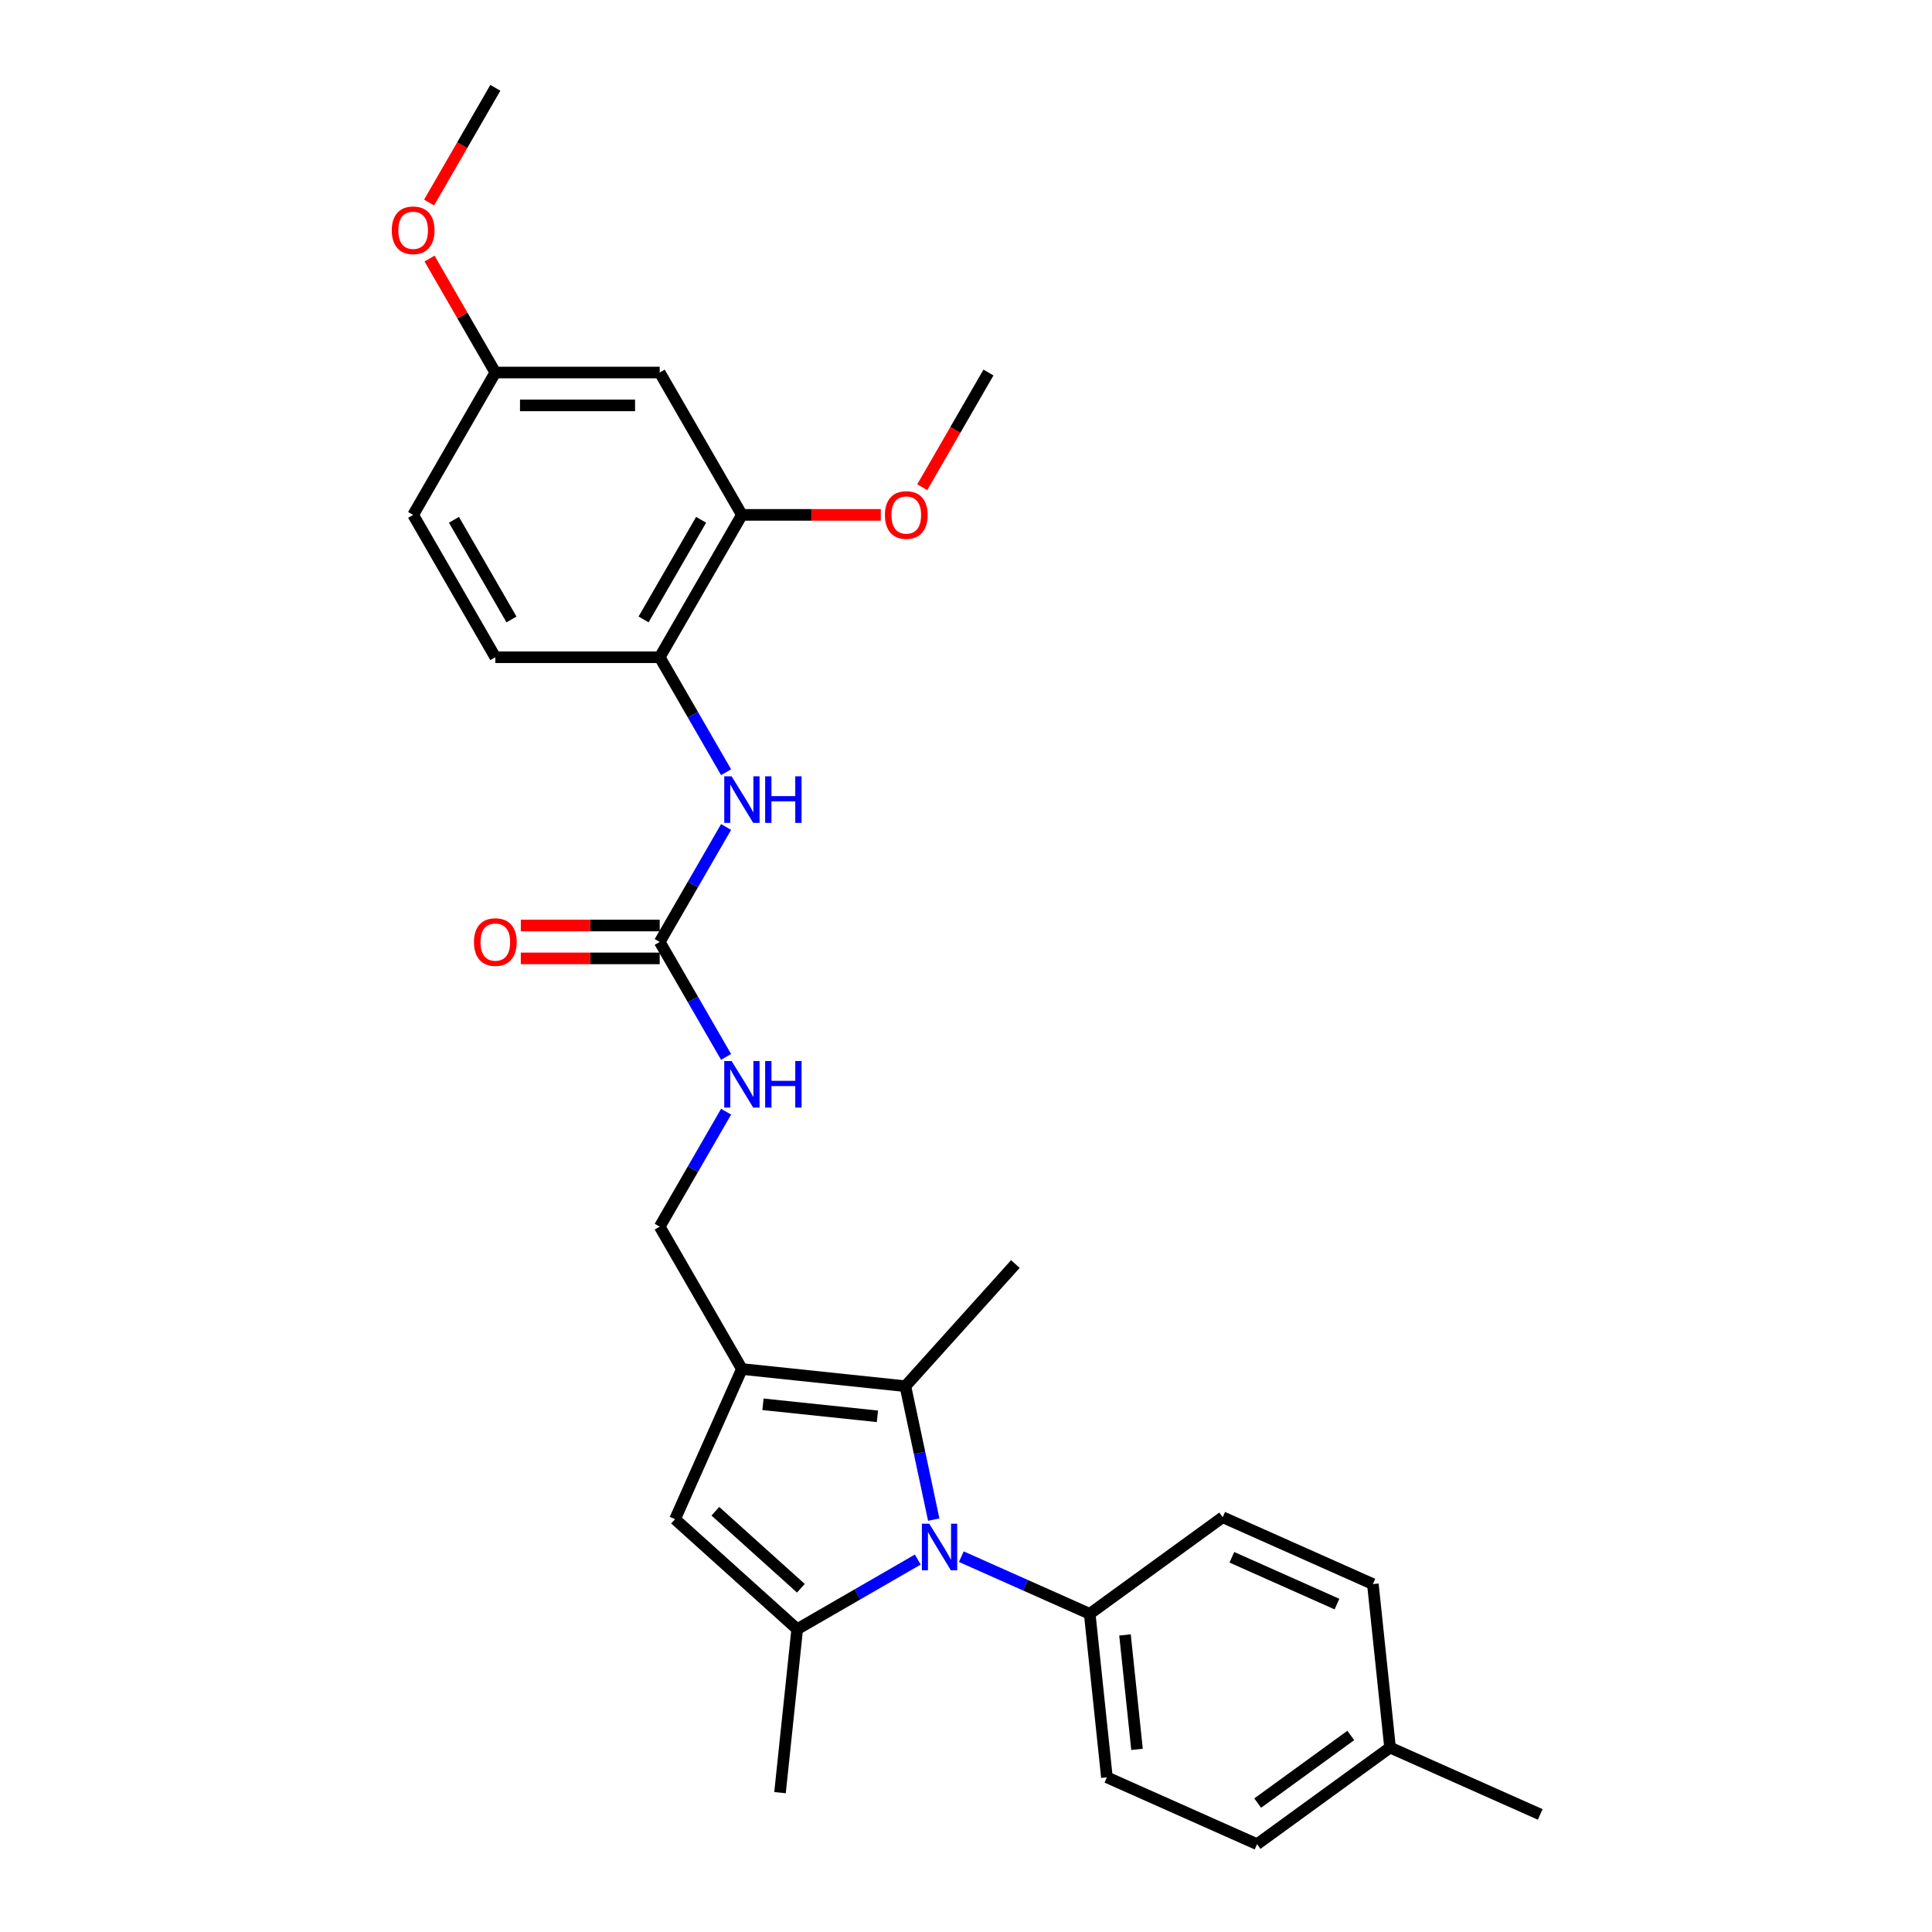<?xml version='1.0' encoding='iso-8859-1'?>
<svg version='1.1' baseProfile='full'
              xmlns='http://www.w3.org/2000/svg'
                      xmlns:rdkit='http://www.rdkit.org/xml'
                      xmlns:xlink='http://www.w3.org/1999/xlink'
                  xml:space='preserve'
width='1000px' height='1000px' viewBox='0 0 1000 1000'>
<!-- END OF HEADER -->
<rect style='opacity:1.0;fill:#FFFFFF;stroke:none' width='1000' height='1000' x='0' y='0'> </rect>
<path class='bond-0' d='M 475.048,807.222 L 443.839,825.24' style='fill:none;fill-rule:evenodd;stroke:#0000FF;stroke-width:6px;stroke-linecap:butt;stroke-linejoin:miter;stroke-opacity:1' />
<path class='bond-0' d='M 443.839,825.24 L 412.63,843.259' style='fill:none;fill-rule:evenodd;stroke:#000000;stroke-width:6px;stroke-linecap:butt;stroke-linejoin:miter;stroke-opacity:1' />
<path class='bond-2' d='M 483.3,786.543 L 475.961,752.019' style='fill:none;fill-rule:evenodd;stroke:#0000FF;stroke-width:6px;stroke-linecap:butt;stroke-linejoin:miter;stroke-opacity:1' />
<path class='bond-2' d='M 475.961,752.019 L 468.623,717.495' style='fill:none;fill-rule:evenodd;stroke:#000000;stroke-width:6px;stroke-linecap:butt;stroke-linejoin:miter;stroke-opacity:1' />
<path class='bond-7' d='M 497.577,805.733 L 530.808,820.529' style='fill:none;fill-rule:evenodd;stroke:#0000FF;stroke-width:6px;stroke-linecap:butt;stroke-linejoin:miter;stroke-opacity:1' />
<path class='bond-7' d='M 530.808,820.529 L 564.039,835.324' style='fill:none;fill-rule:evenodd;stroke:#000000;stroke-width:6px;stroke-linecap:butt;stroke-linejoin:miter;stroke-opacity:1' />
<path class='bond-3' d='M 412.63,843.259 L 349.401,786.328' style='fill:none;fill-rule:evenodd;stroke:#000000;stroke-width:6px;stroke-linecap:butt;stroke-linejoin:miter;stroke-opacity:1' />
<path class='bond-3' d='M 414.531,822.074 L 370.272,782.222' style='fill:none;fill-rule:evenodd;stroke:#000000;stroke-width:6px;stroke-linecap:butt;stroke-linejoin:miter;stroke-opacity:1' />
<path class='bond-17' d='M 412.63,843.259 L 403.736,927.875' style='fill:none;fill-rule:evenodd;stroke:#000000;stroke-width:6px;stroke-linecap:butt;stroke-linejoin:miter;stroke-opacity:1' />
<path class='bond-1' d='M 384.007,708.602 L 468.623,717.495' style='fill:none;fill-rule:evenodd;stroke:#000000;stroke-width:6px;stroke-linecap:butt;stroke-linejoin:miter;stroke-opacity:1' />
<path class='bond-1' d='M 394.921,726.859 L 454.152,733.084' style='fill:none;fill-rule:evenodd;stroke:#000000;stroke-width:6px;stroke-linecap:butt;stroke-linejoin:miter;stroke-opacity:1' />
<path class='bond-10' d='M 384.007,708.602 L 341.466,634.919' style='fill:none;fill-rule:evenodd;stroke:#000000;stroke-width:6px;stroke-linecap:butt;stroke-linejoin:miter;stroke-opacity:1' />
<path class='bond-28' d='M 384.007,708.602 L 349.401,786.328' style='fill:none;fill-rule:evenodd;stroke:#000000;stroke-width:6px;stroke-linecap:butt;stroke-linejoin:miter;stroke-opacity:1' />
<path class='bond-19' d='M 468.623,717.495 L 525.554,654.267' style='fill:none;fill-rule:evenodd;stroke:#000000;stroke-width:6px;stroke-linecap:butt;stroke-linejoin:miter;stroke-opacity:1' />
<path class='bond-4' d='M 341.466,487.553 L 358.645,517.307' style='fill:none;fill-rule:evenodd;stroke:#000000;stroke-width:6px;stroke-linecap:butt;stroke-linejoin:miter;stroke-opacity:1' />
<path class='bond-4' d='M 358.645,517.307 L 375.824,547.061' style='fill:none;fill-rule:evenodd;stroke:#0000FF;stroke-width:6px;stroke-linecap:butt;stroke-linejoin:miter;stroke-opacity:1' />
<path class='bond-5' d='M 341.466,487.553 L 358.645,457.799' style='fill:none;fill-rule:evenodd;stroke:#000000;stroke-width:6px;stroke-linecap:butt;stroke-linejoin:miter;stroke-opacity:1' />
<path class='bond-5' d='M 358.645,457.799 L 375.824,428.044' style='fill:none;fill-rule:evenodd;stroke:#0000FF;stroke-width:6px;stroke-linecap:butt;stroke-linejoin:miter;stroke-opacity:1' />
<path class='bond-12' d='M 341.466,479.045 L 305.519,479.045' style='fill:none;fill-rule:evenodd;stroke:#000000;stroke-width:6px;stroke-linecap:butt;stroke-linejoin:miter;stroke-opacity:1' />
<path class='bond-12' d='M 305.519,479.045 L 269.572,479.045' style='fill:none;fill-rule:evenodd;stroke:#FF0000;stroke-width:6px;stroke-linecap:butt;stroke-linejoin:miter;stroke-opacity:1' />
<path class='bond-12' d='M 341.466,496.061 L 305.519,496.061' style='fill:none;fill-rule:evenodd;stroke:#000000;stroke-width:6px;stroke-linecap:butt;stroke-linejoin:miter;stroke-opacity:1' />
<path class='bond-12' d='M 305.519,496.061 L 269.572,496.061' style='fill:none;fill-rule:evenodd;stroke:#FF0000;stroke-width:6px;stroke-linecap:butt;stroke-linejoin:miter;stroke-opacity:1' />
<path class='bond-6' d='M 375.824,399.695 L 358.645,369.941' style='fill:none;fill-rule:evenodd;stroke:#0000FF;stroke-width:6px;stroke-linecap:butt;stroke-linejoin:miter;stroke-opacity:1' />
<path class='bond-6' d='M 358.645,369.941 L 341.466,340.187' style='fill:none;fill-rule:evenodd;stroke:#000000;stroke-width:6px;stroke-linecap:butt;stroke-linejoin:miter;stroke-opacity:1' />
<path class='bond-8' d='M 341.466,340.187 L 384.007,266.504' style='fill:none;fill-rule:evenodd;stroke:#000000;stroke-width:6px;stroke-linecap:butt;stroke-linejoin:miter;stroke-opacity:1' />
<path class='bond-8' d='M 333.111,320.626 L 362.89,269.048' style='fill:none;fill-rule:evenodd;stroke:#000000;stroke-width:6px;stroke-linecap:butt;stroke-linejoin:miter;stroke-opacity:1' />
<path class='bond-13' d='M 341.466,340.187 L 256.385,340.187' style='fill:none;fill-rule:evenodd;stroke:#000000;stroke-width:6px;stroke-linecap:butt;stroke-linejoin:miter;stroke-opacity:1' />
<path class='bond-14' d='M 564.039,835.324 L 572.932,919.94' style='fill:none;fill-rule:evenodd;stroke:#000000;stroke-width:6px;stroke-linecap:butt;stroke-linejoin:miter;stroke-opacity:1' />
<path class='bond-14' d='M 582.296,846.237 L 588.521,905.468' style='fill:none;fill-rule:evenodd;stroke:#000000;stroke-width:6px;stroke-linecap:butt;stroke-linejoin:miter;stroke-opacity:1' />
<path class='bond-15' d='M 564.039,835.324 L 632.871,785.314' style='fill:none;fill-rule:evenodd;stroke:#000000;stroke-width:6px;stroke-linecap:butt;stroke-linejoin:miter;stroke-opacity:1' />
<path class='bond-9' d='M 384.007,266.504 L 341.466,192.821' style='fill:none;fill-rule:evenodd;stroke:#000000;stroke-width:6px;stroke-linecap:butt;stroke-linejoin:miter;stroke-opacity:1' />
<path class='bond-20' d='M 384.007,266.504 L 419.954,266.504' style='fill:none;fill-rule:evenodd;stroke:#000000;stroke-width:6px;stroke-linecap:butt;stroke-linejoin:miter;stroke-opacity:1' />
<path class='bond-20' d='M 419.954,266.504 L 455.901,266.504' style='fill:none;fill-rule:evenodd;stroke:#FF0000;stroke-width:6px;stroke-linecap:butt;stroke-linejoin:miter;stroke-opacity:1' />
<path class='bond-30' d='M 341.466,192.821 L 256.385,192.821' style='fill:none;fill-rule:evenodd;stroke:#000000;stroke-width:6px;stroke-linecap:butt;stroke-linejoin:miter;stroke-opacity:1' />
<path class='bond-30' d='M 328.704,209.837 L 269.147,209.837' style='fill:none;fill-rule:evenodd;stroke:#000000;stroke-width:6px;stroke-linecap:butt;stroke-linejoin:miter;stroke-opacity:1' />
<path class='bond-11' d='M 341.466,634.919 L 358.645,605.165' style='fill:none;fill-rule:evenodd;stroke:#000000;stroke-width:6px;stroke-linecap:butt;stroke-linejoin:miter;stroke-opacity:1' />
<path class='bond-11' d='M 358.645,605.165 L 375.824,575.41' style='fill:none;fill-rule:evenodd;stroke:#0000FF;stroke-width:6px;stroke-linecap:butt;stroke-linejoin:miter;stroke-opacity:1' />
<path class='bond-18' d='M 256.385,340.187 L 213.844,266.504' style='fill:none;fill-rule:evenodd;stroke:#000000;stroke-width:6px;stroke-linecap:butt;stroke-linejoin:miter;stroke-opacity:1' />
<path class='bond-18' d='M 264.74,320.626 L 234.961,269.048' style='fill:none;fill-rule:evenodd;stroke:#000000;stroke-width:6px;stroke-linecap:butt;stroke-linejoin:miter;stroke-opacity:1' />
<path class='bond-22' d='M 572.932,919.94 L 650.658,954.545' style='fill:none;fill-rule:evenodd;stroke:#000000;stroke-width:6px;stroke-linecap:butt;stroke-linejoin:miter;stroke-opacity:1' />
<path class='bond-21' d='M 632.871,785.314 L 710.597,819.92' style='fill:none;fill-rule:evenodd;stroke:#000000;stroke-width:6px;stroke-linecap:butt;stroke-linejoin:miter;stroke-opacity:1' />
<path class='bond-21' d='M 637.609,806.05 L 692.017,830.274' style='fill:none;fill-rule:evenodd;stroke:#000000;stroke-width:6px;stroke-linecap:butt;stroke-linejoin:miter;stroke-opacity:1' />
<path class='bond-16' d='M 256.385,192.821 L 213.844,266.504' style='fill:none;fill-rule:evenodd;stroke:#000000;stroke-width:6px;stroke-linecap:butt;stroke-linejoin:miter;stroke-opacity:1' />
<path class='bond-24' d='M 256.385,192.821 L 239.353,163.322' style='fill:none;fill-rule:evenodd;stroke:#000000;stroke-width:6px;stroke-linecap:butt;stroke-linejoin:miter;stroke-opacity:1' />
<path class='bond-24' d='M 239.353,163.322 L 222.322,133.823' style='fill:none;fill-rule:evenodd;stroke:#FF0000;stroke-width:6px;stroke-linecap:butt;stroke-linejoin:miter;stroke-opacity:1' />
<path class='bond-26' d='M 477.351,252.193 L 494.491,222.507' style='fill:none;fill-rule:evenodd;stroke:#FF0000;stroke-width:6px;stroke-linecap:butt;stroke-linejoin:miter;stroke-opacity:1' />
<path class='bond-26' d='M 494.491,222.507 L 511.63,192.821' style='fill:none;fill-rule:evenodd;stroke:#000000;stroke-width:6px;stroke-linecap:butt;stroke-linejoin:miter;stroke-opacity:1' />
<path class='bond-23' d='M 710.597,819.92 L 719.491,904.536' style='fill:none;fill-rule:evenodd;stroke:#000000;stroke-width:6px;stroke-linecap:butt;stroke-linejoin:miter;stroke-opacity:1' />
<path class='bond-29' d='M 650.658,954.545 L 719.491,904.536' style='fill:none;fill-rule:evenodd;stroke:#000000;stroke-width:6px;stroke-linecap:butt;stroke-linejoin:miter;stroke-opacity:1' />
<path class='bond-29' d='M 650.981,933.277 L 699.164,898.271' style='fill:none;fill-rule:evenodd;stroke:#000000;stroke-width:6px;stroke-linecap:butt;stroke-linejoin:miter;stroke-opacity:1' />
<path class='bond-25' d='M 719.491,904.536 L 797.217,939.142' style='fill:none;fill-rule:evenodd;stroke:#000000;stroke-width:6px;stroke-linecap:butt;stroke-linejoin:miter;stroke-opacity:1' />
<path class='bond-27' d='M 222.106,104.827 L 239.245,75.141' style='fill:none;fill-rule:evenodd;stroke:#FF0000;stroke-width:6px;stroke-linecap:butt;stroke-linejoin:miter;stroke-opacity:1' />
<path class='bond-27' d='M 239.245,75.141 L 256.385,45.455' style='fill:none;fill-rule:evenodd;stroke:#000000;stroke-width:6px;stroke-linecap:butt;stroke-linejoin:miter;stroke-opacity:1' />
<path  class='atom-0' d='M 480.986 788.67
L 488.882 801.433
Q 489.665 802.692, 490.924 804.972
Q 492.183 807.252, 492.251 807.388
L 492.251 788.67
L 495.45 788.67
L 495.45 812.765
L 492.149 812.765
L 483.675 798.812
Q 482.688 797.178, 481.633 795.307
Q 480.612 793.435, 480.306 792.856
L 480.306 812.765
L 477.175 812.765
L 477.175 788.67
L 480.986 788.67
' fill='#0000FF'/>
<path  class='atom-6' d='M 378.681 401.822
L 386.577 414.584
Q 387.36 415.844, 388.619 418.124
Q 389.878 420.404, 389.946 420.54
L 389.946 401.822
L 393.145 401.822
L 393.145 425.917
L 389.844 425.917
L 381.37 411.964
Q 380.383 410.33, 379.328 408.459
Q 378.307 406.587, 378 406.008
L 378 425.917
L 374.869 425.917
L 374.869 401.822
L 378.681 401.822
' fill='#0000FF'/>
<path  class='atom-6' d='M 396.038 401.822
L 399.305 401.822
L 399.305 412.066
L 411.625 412.066
L 411.625 401.822
L 414.892 401.822
L 414.892 425.917
L 411.625 425.917
L 411.625 414.789
L 399.305 414.789
L 399.305 425.917
L 396.038 425.917
L 396.038 401.822
' fill='#0000FF'/>
<path  class='atom-12' d='M 378.681 549.188
L 386.577 561.95
Q 387.36 563.21, 388.619 565.49
Q 389.878 567.77, 389.946 567.906
L 389.946 549.188
L 393.145 549.188
L 393.145 573.283
L 389.844 573.283
L 381.37 559.33
Q 380.383 557.696, 379.328 555.825
Q 378.307 553.953, 378 553.374
L 378 573.283
L 374.869 573.283
L 374.869 549.188
L 378.681 549.188
' fill='#0000FF'/>
<path  class='atom-12' d='M 396.038 549.188
L 399.305 549.188
L 399.305 559.432
L 411.625 559.432
L 411.625 549.188
L 414.892 549.188
L 414.892 573.283
L 411.625 573.283
L 411.625 562.155
L 399.305 562.155
L 399.305 573.283
L 396.038 573.283
L 396.038 549.188
' fill='#0000FF'/>
<path  class='atom-13' d='M 245.324 487.621
Q 245.324 481.835, 248.183 478.602
Q 251.041 475.369, 256.385 475.369
Q 261.728 475.369, 264.586 478.602
Q 267.445 481.835, 267.445 487.621
Q 267.445 493.474, 264.552 496.81
Q 261.66 500.111, 256.385 500.111
Q 251.075 500.111, 248.183 496.81
Q 245.324 493.508, 245.324 487.621
M 256.385 497.388
Q 260.06 497.388, 262.034 494.938
Q 264.042 492.453, 264.042 487.621
Q 264.042 482.89, 262.034 480.508
Q 260.06 478.092, 256.385 478.092
Q 252.709 478.092, 250.701 480.474
Q 248.727 482.856, 248.727 487.621
Q 248.727 492.487, 250.701 494.938
Q 252.709 497.388, 256.385 497.388
' fill='#FF0000'/>
<path  class='atom-21' d='M 458.028 266.572
Q 458.028 260.786, 460.887 257.553
Q 463.746 254.32, 469.089 254.32
Q 474.432 254.32, 477.291 257.553
Q 480.15 260.786, 480.15 266.572
Q 480.15 272.425, 477.257 275.761
Q 474.364 279.062, 469.089 279.062
Q 463.78 279.062, 460.887 275.761
Q 458.028 272.459, 458.028 266.572
M 469.089 276.339
Q 472.765 276.339, 474.739 273.889
Q 476.746 271.404, 476.746 266.572
Q 476.746 261.841, 474.739 259.459
Q 472.765 257.043, 469.089 257.043
Q 465.414 257.043, 463.406 259.425
Q 461.432 261.807, 461.432 266.572
Q 461.432 271.438, 463.406 273.889
Q 465.414 276.339, 469.089 276.339
' fill='#FF0000'/>
<path  class='atom-25' d='M 202.783 119.206
Q 202.783 113.42, 205.642 110.187
Q 208.5 106.954, 213.844 106.954
Q 219.187 106.954, 222.045 110.187
Q 224.904 113.42, 224.904 119.206
Q 224.904 125.059, 222.011 128.394
Q 219.119 131.696, 213.844 131.696
Q 208.534 131.696, 205.642 128.394
Q 202.783 125.093, 202.783 119.206
M 213.844 128.973
Q 217.519 128.973, 219.493 126.523
Q 221.501 124.038, 221.501 119.206
Q 221.501 114.475, 219.493 112.093
Q 217.519 109.676, 213.844 109.676
Q 210.168 109.676, 208.16 112.059
Q 206.186 114.441, 206.186 119.206
Q 206.186 124.072, 208.16 126.523
Q 210.168 128.973, 213.844 128.973
' fill='#FF0000'/>
</svg>
